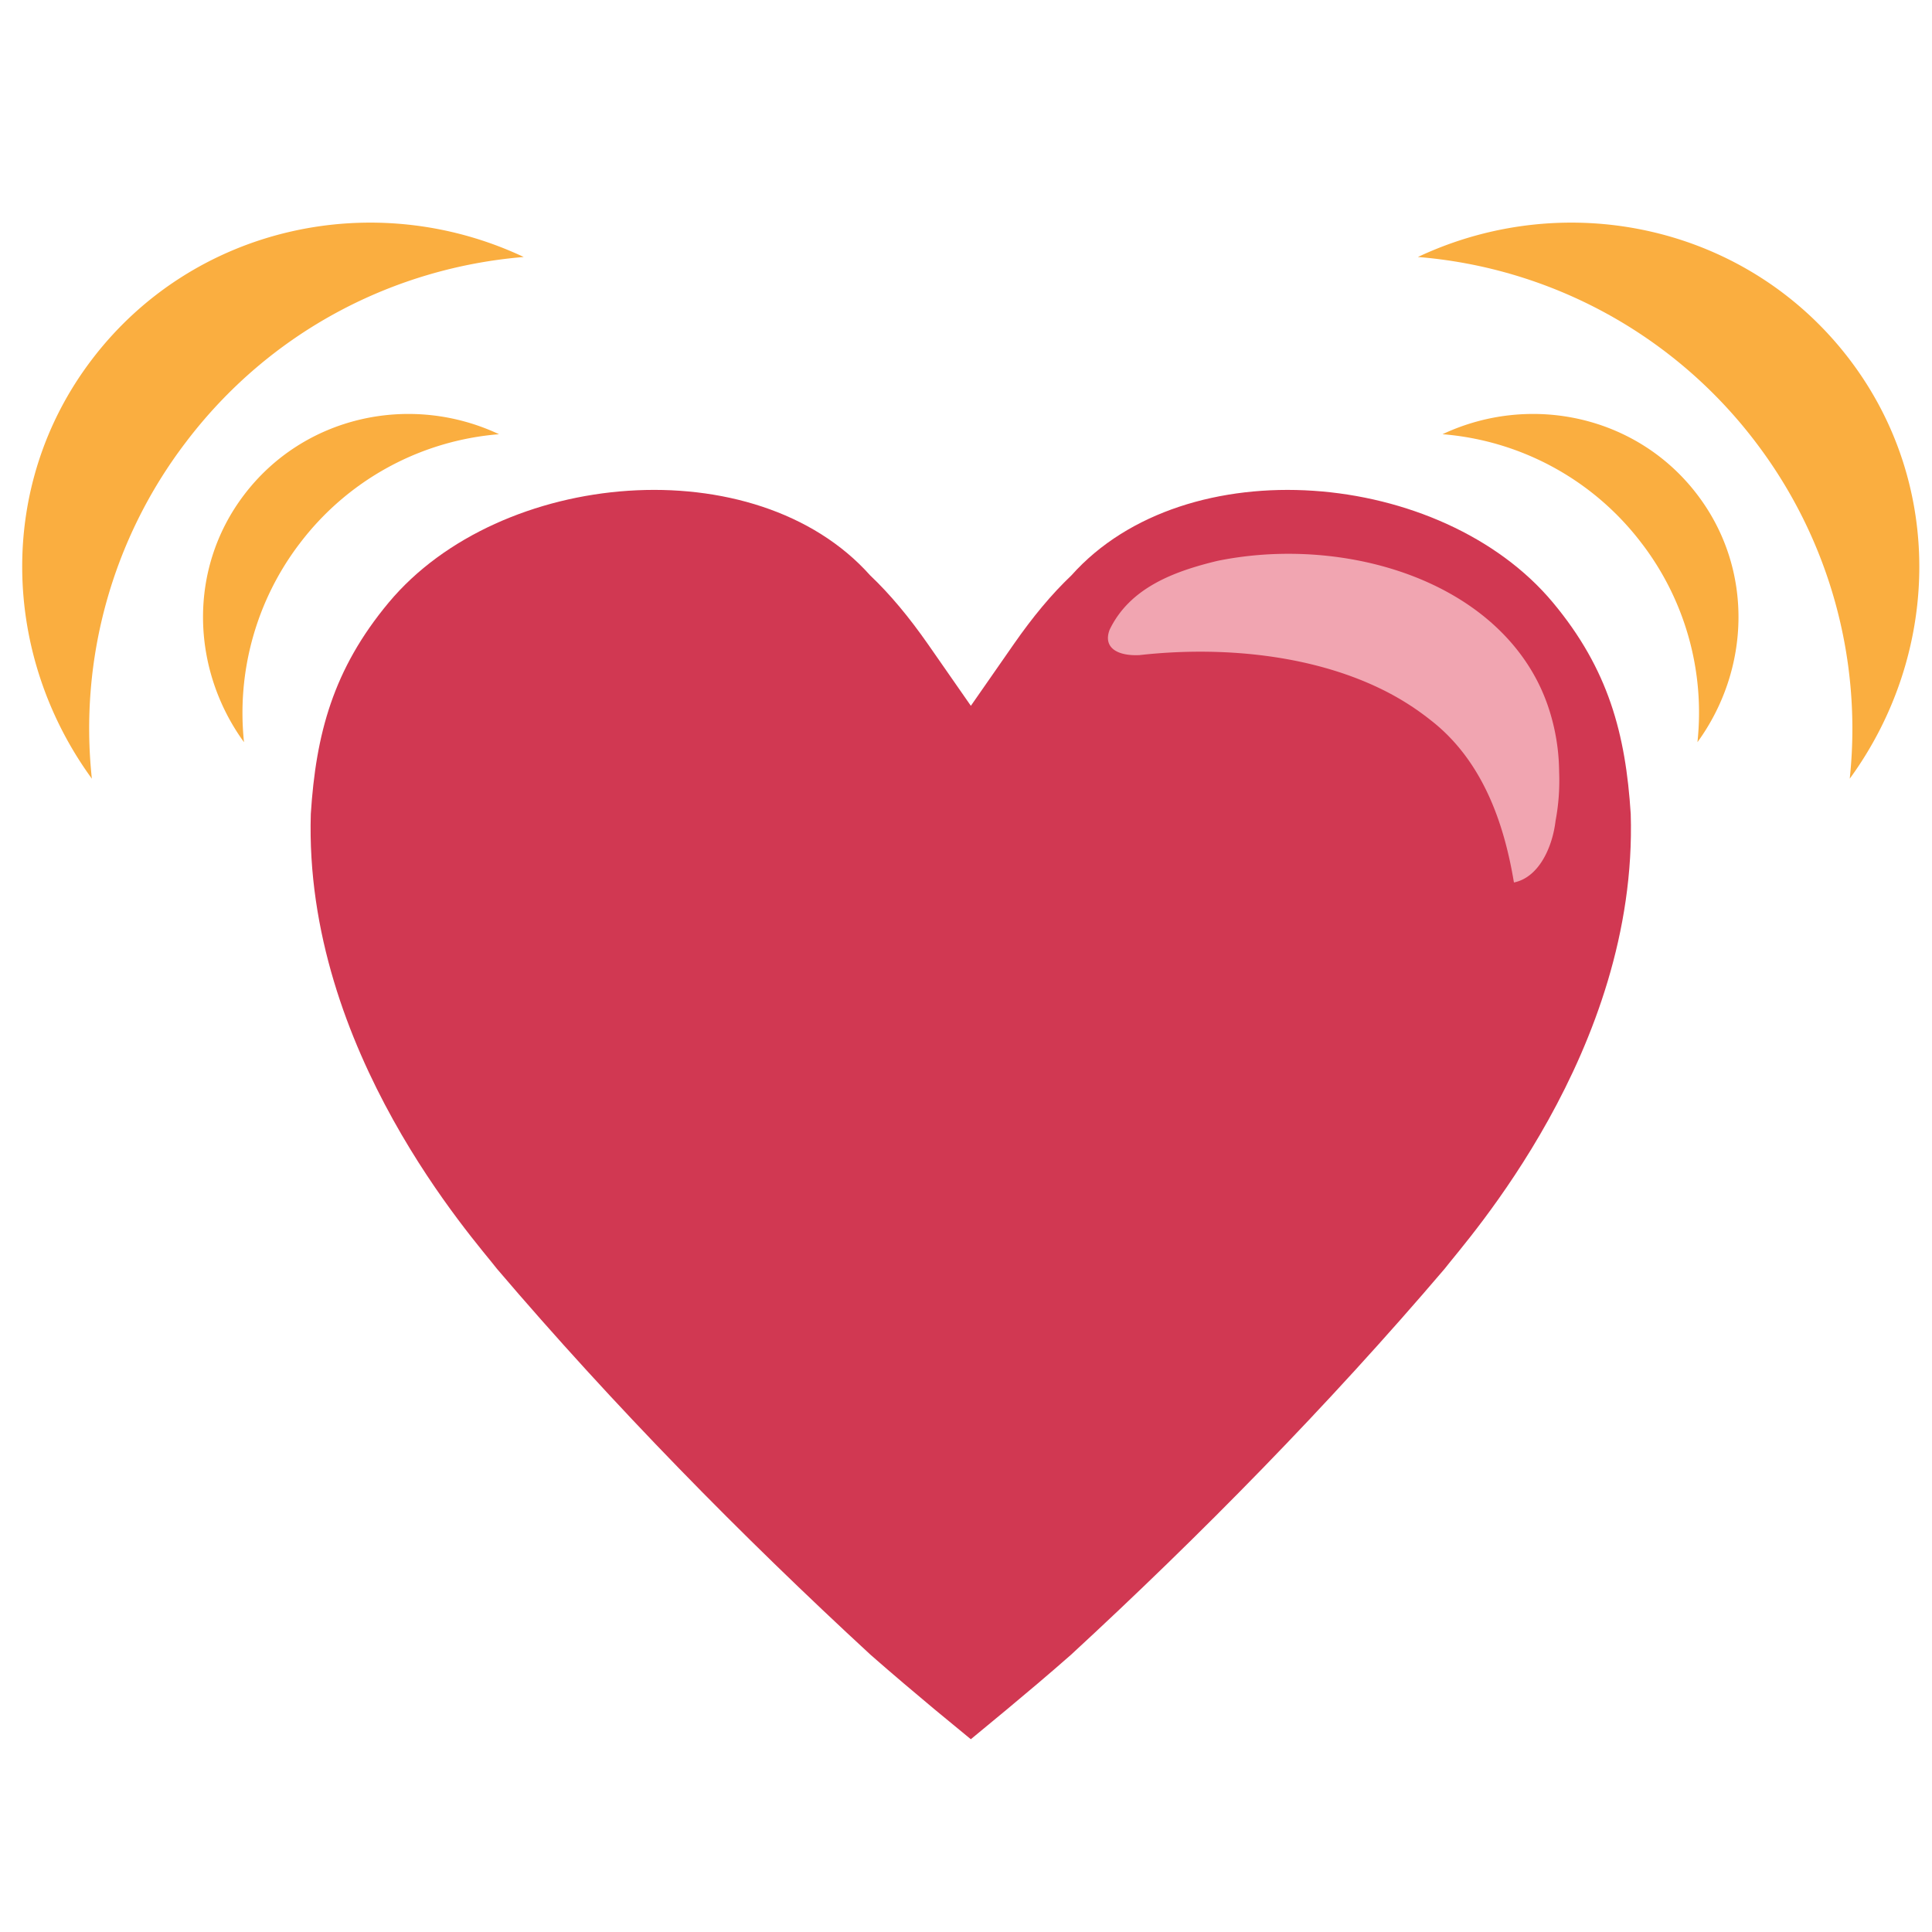 <svg xmlns="http://www.w3.org/2000/svg" xmlns:xlink="http://www.w3.org/1999/xlink" aria-hidden="true" role="img" class="iconify iconify--emojione-v1" width="1em" height="1em" preserveAspectRatio="xMidYMid meet" viewBox="0 0 64 64"><path fill="#d13852" d="M54.02 26.962c-.169-2.643-.734-4.79-2.576-7c-3.686-4.421-12.158-5.157-15.953-.901c-.66.626-1.284 1.38-1.911 2.281l-1.419 2.039l-1.419-2.039c-.629-.9-1.255-1.655-1.916-2.281c-3.792-4.256-12.265-3.521-15.951.901c-1.843 2.211-2.41 4.358-2.579 7c-.24 7.858 5.463 14.15 6.167 15.07c3.87 4.54 8.092 8.834 12.38 12.789c.776.68 1.446 1.243 2.116 1.804c.403.33.8.662 1.201.989q.598-.492 1.196-.989c.673-.561 1.343-1.124 2.117-1.804c4.289-3.955 8.511-8.249 12.381-12.789c.706-.923 6.409-7.215 6.166-15.07"/><path fill="#f1a5b1" d="M51.648 25.56a6.9 6.9 0 0 0-.313-1.997a6.2 6.2 0 0 0-.802-1.662c-2.042-3-6.489-4.081-10.206-3.321c-1.448.349-2.9.894-3.568 2.278c-.228.594.252.879.989.843c2.673-.299 5.632-.03 7.996 1.119q.885.43 1.643 1.032c1.696 1.313 2.429 3.356 2.764 5.381c.822-.166 1.273-1.155 1.378-2.036a7.2 7.2 0 0 0 .119-1.637"/><g fill="#faae40"><path d="M54.4 18.02a9.22 9.22 0 0 1 1.83 6.566c1.754-2.41 1.868-5.726.008-8.182c-1.981-2.625-5.528-3.396-8.453-2.02a9.2 9.2 0 0 1 6.615 3.637"/><path d="M58.18 14.675a15.67 15.67 0 0 1 3.095 11.12c2.977-4.083 3.162-9.699.016-13.859c-3.369-4.454-9.37-5.753-14.321-3.423a15.63 15.63 0 0 1 11.21 6.162M9.915 18.02a9.26 9.26 0 0 0-1.832 6.566c-1.751-2.41-1.866-5.726-.006-8.182c1.984-2.625 5.527-3.396 8.454-2.02a9.2 9.2 0 0 0-6.616 3.637"/><path d="M6.137 14.675a15.63 15.63 0 0 0-3.094 11.12c-2.976-4.083-3.169-9.699-.019-13.859c3.371-4.454 9.374-5.753 14.325-3.423c-4.256.352-8.389 2.426-11.212 6.162"/></g></svg>